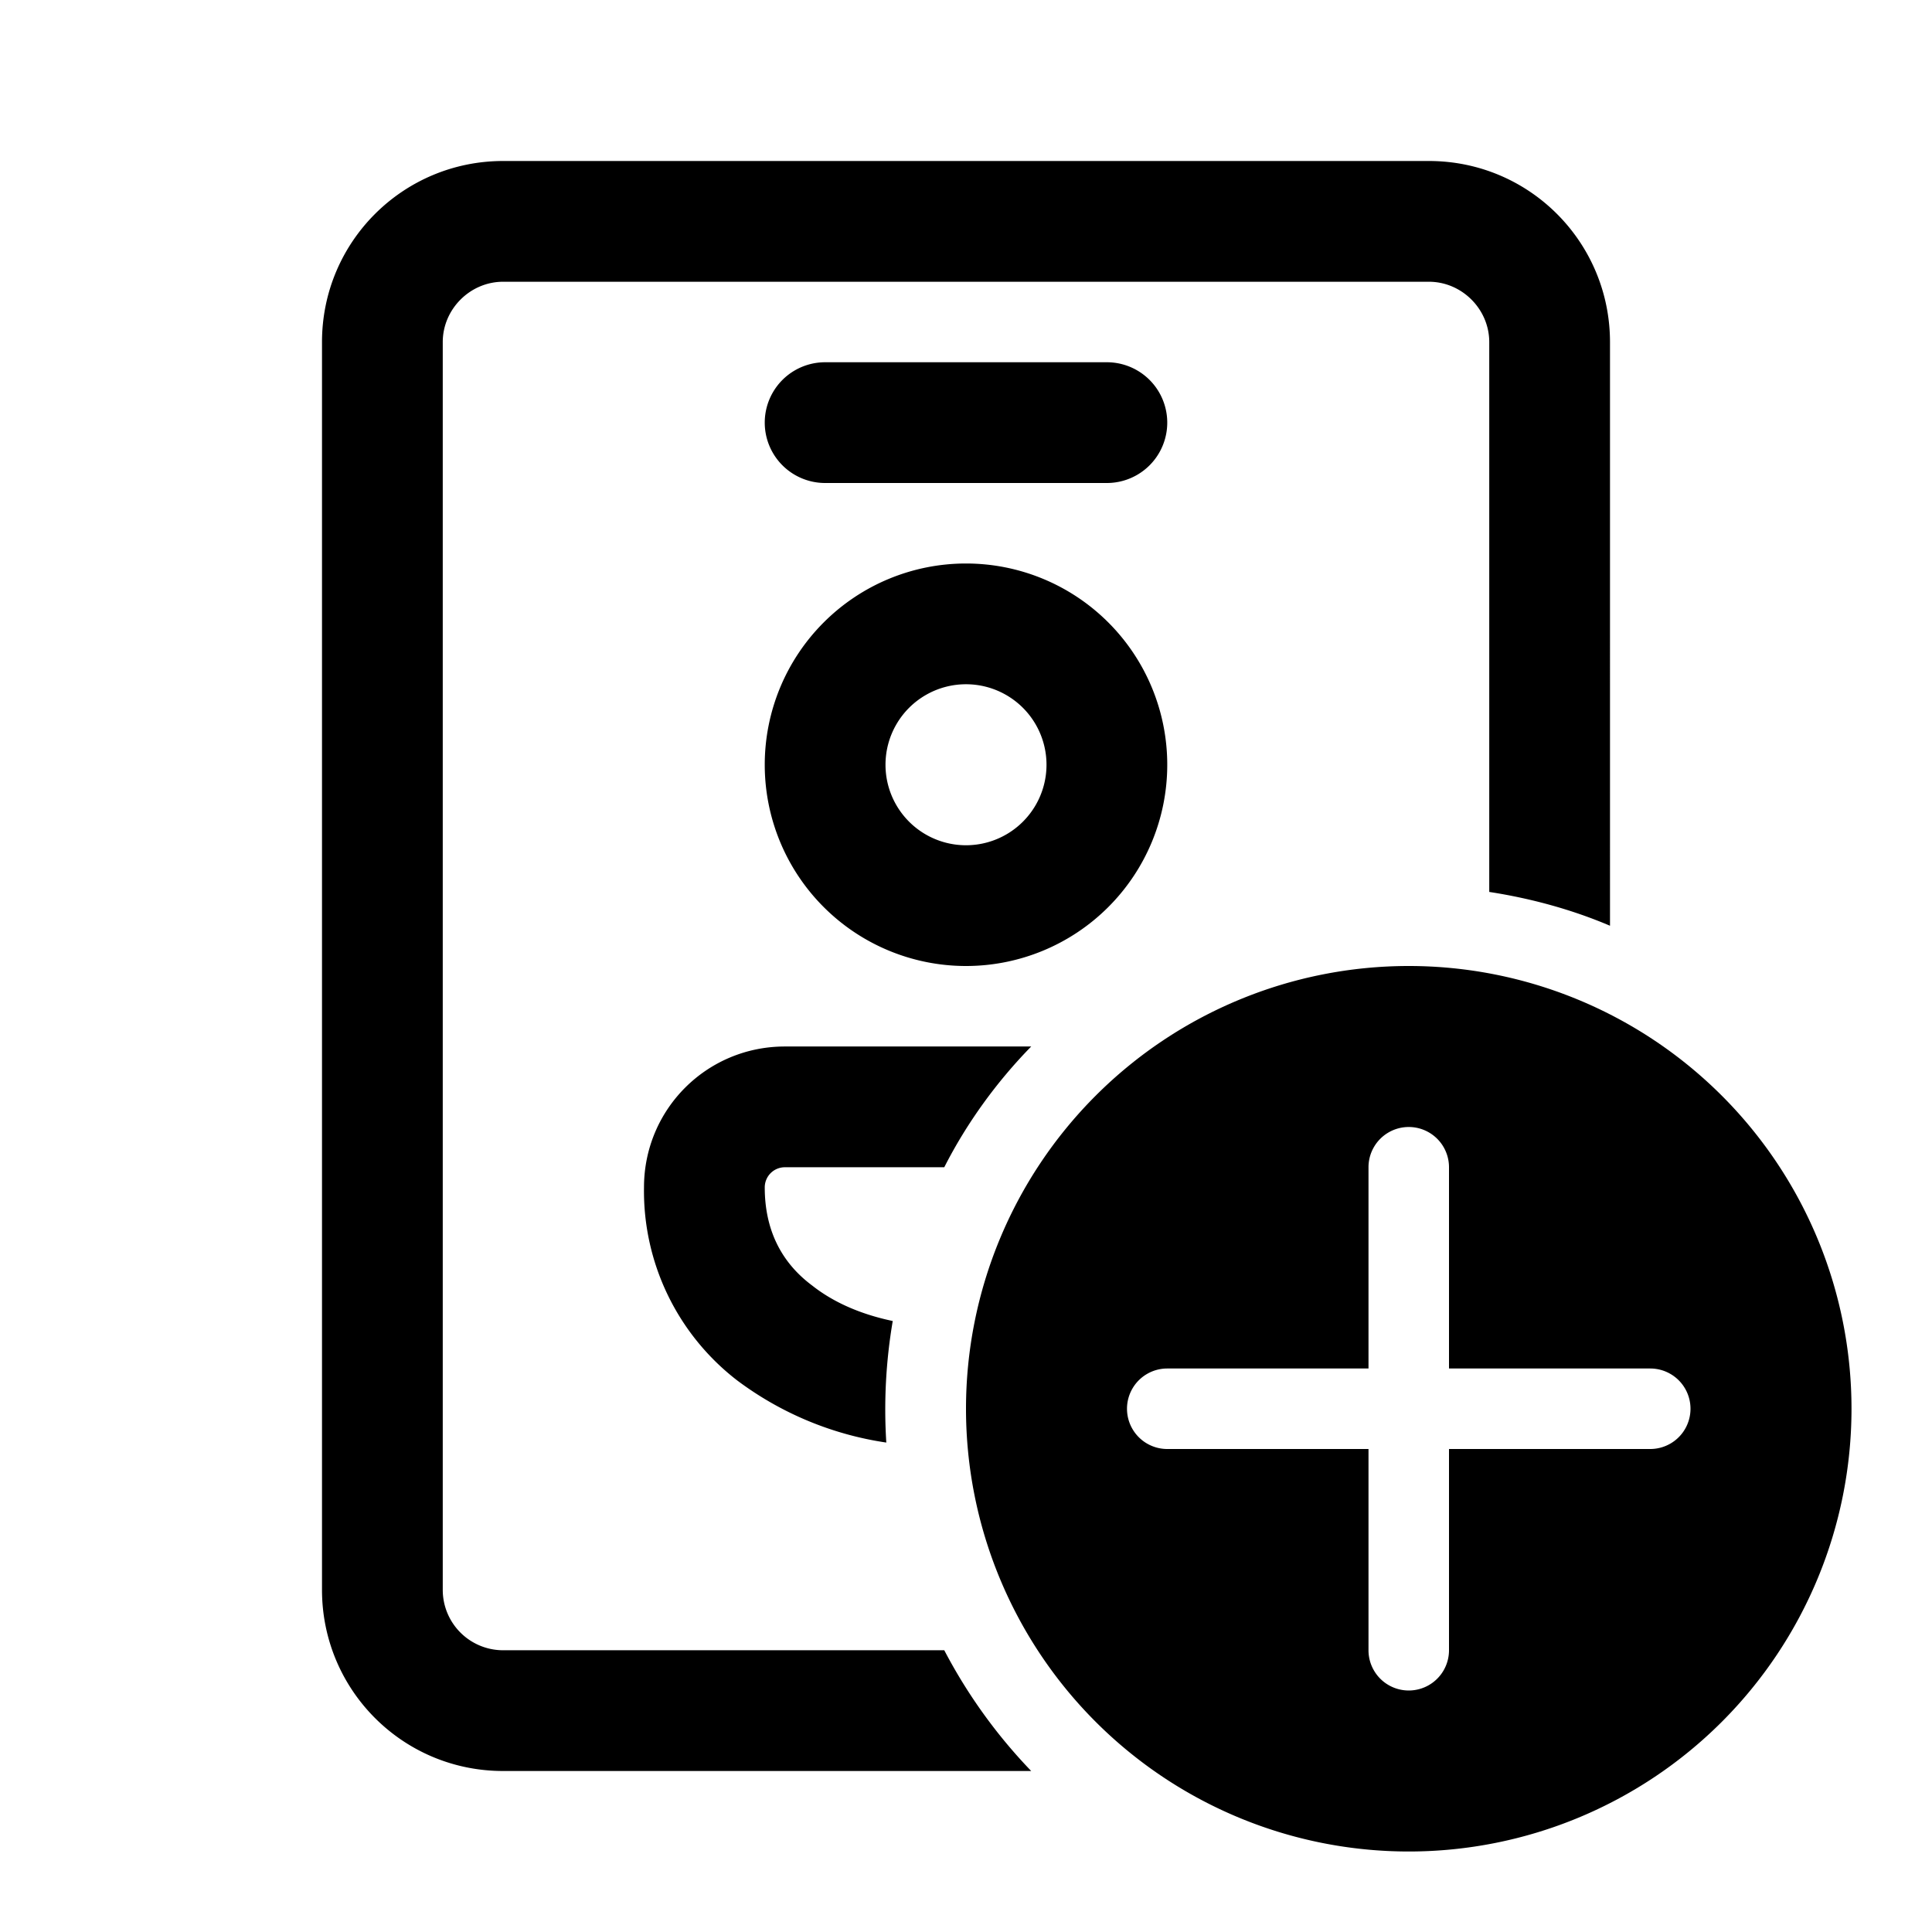 <svg width="24" height="24" viewBox="0 0 24 24" xmlns="http://www.w3.org/2000/svg"><path d="M6.25 2C5.01 2 4 3 4 4.25v15.5C4 20.99 5 22 6.25 22h6.56a6.52 6.52 0 0 1-1.08-1.5H6.25a.75.75 0 0 1-.75-.75V4.25c0-.41.34-.75.75-.75h11.5c.41 0 .75.34.75.75v6.83c.52.08 1.03.22 1.5.42V4.25C20 3.01 19 2 17.75 2H6.25Zm3.5 11h3.06c-.43.44-.8.95-1.08 1.5H9.75a.25.25 0 0 0-.25.25c0 .52.2.93.59 1.22.24.19.57.35 1 .44a6.54 6.54 0 0 0-.08 1.51 4.08 4.08 0 0 1-1.85-.77A2.97 2.97 0 0 1 8 14.75c0-.97.78-1.75 1.75-1.75ZM12 8.5a1 1 0 1 0 0 2 1 1 0 0 0 0-2Zm-2.5 1a2.5 2.5 0 1 1 5 0 2.5 2.5 0 0 1-5 0Zm.75-5a.75.75 0 0 0 0 1.5h3.5a.75.75 0 0 0 0-1.5h-3.5ZM23 17.5a5.5 5.5 0 1 0-11 0 5.5 5.5 0 0 0 11 0Zm-5 .5v2.5a.5.5 0 1 1-1 0V18h-2.5a.5.5 0 0 1 0-1H17v-2.5a.5.5 0 1 1 1 0V17h2.5a.5.5 0 0 1 0 1H18Z"/></svg>